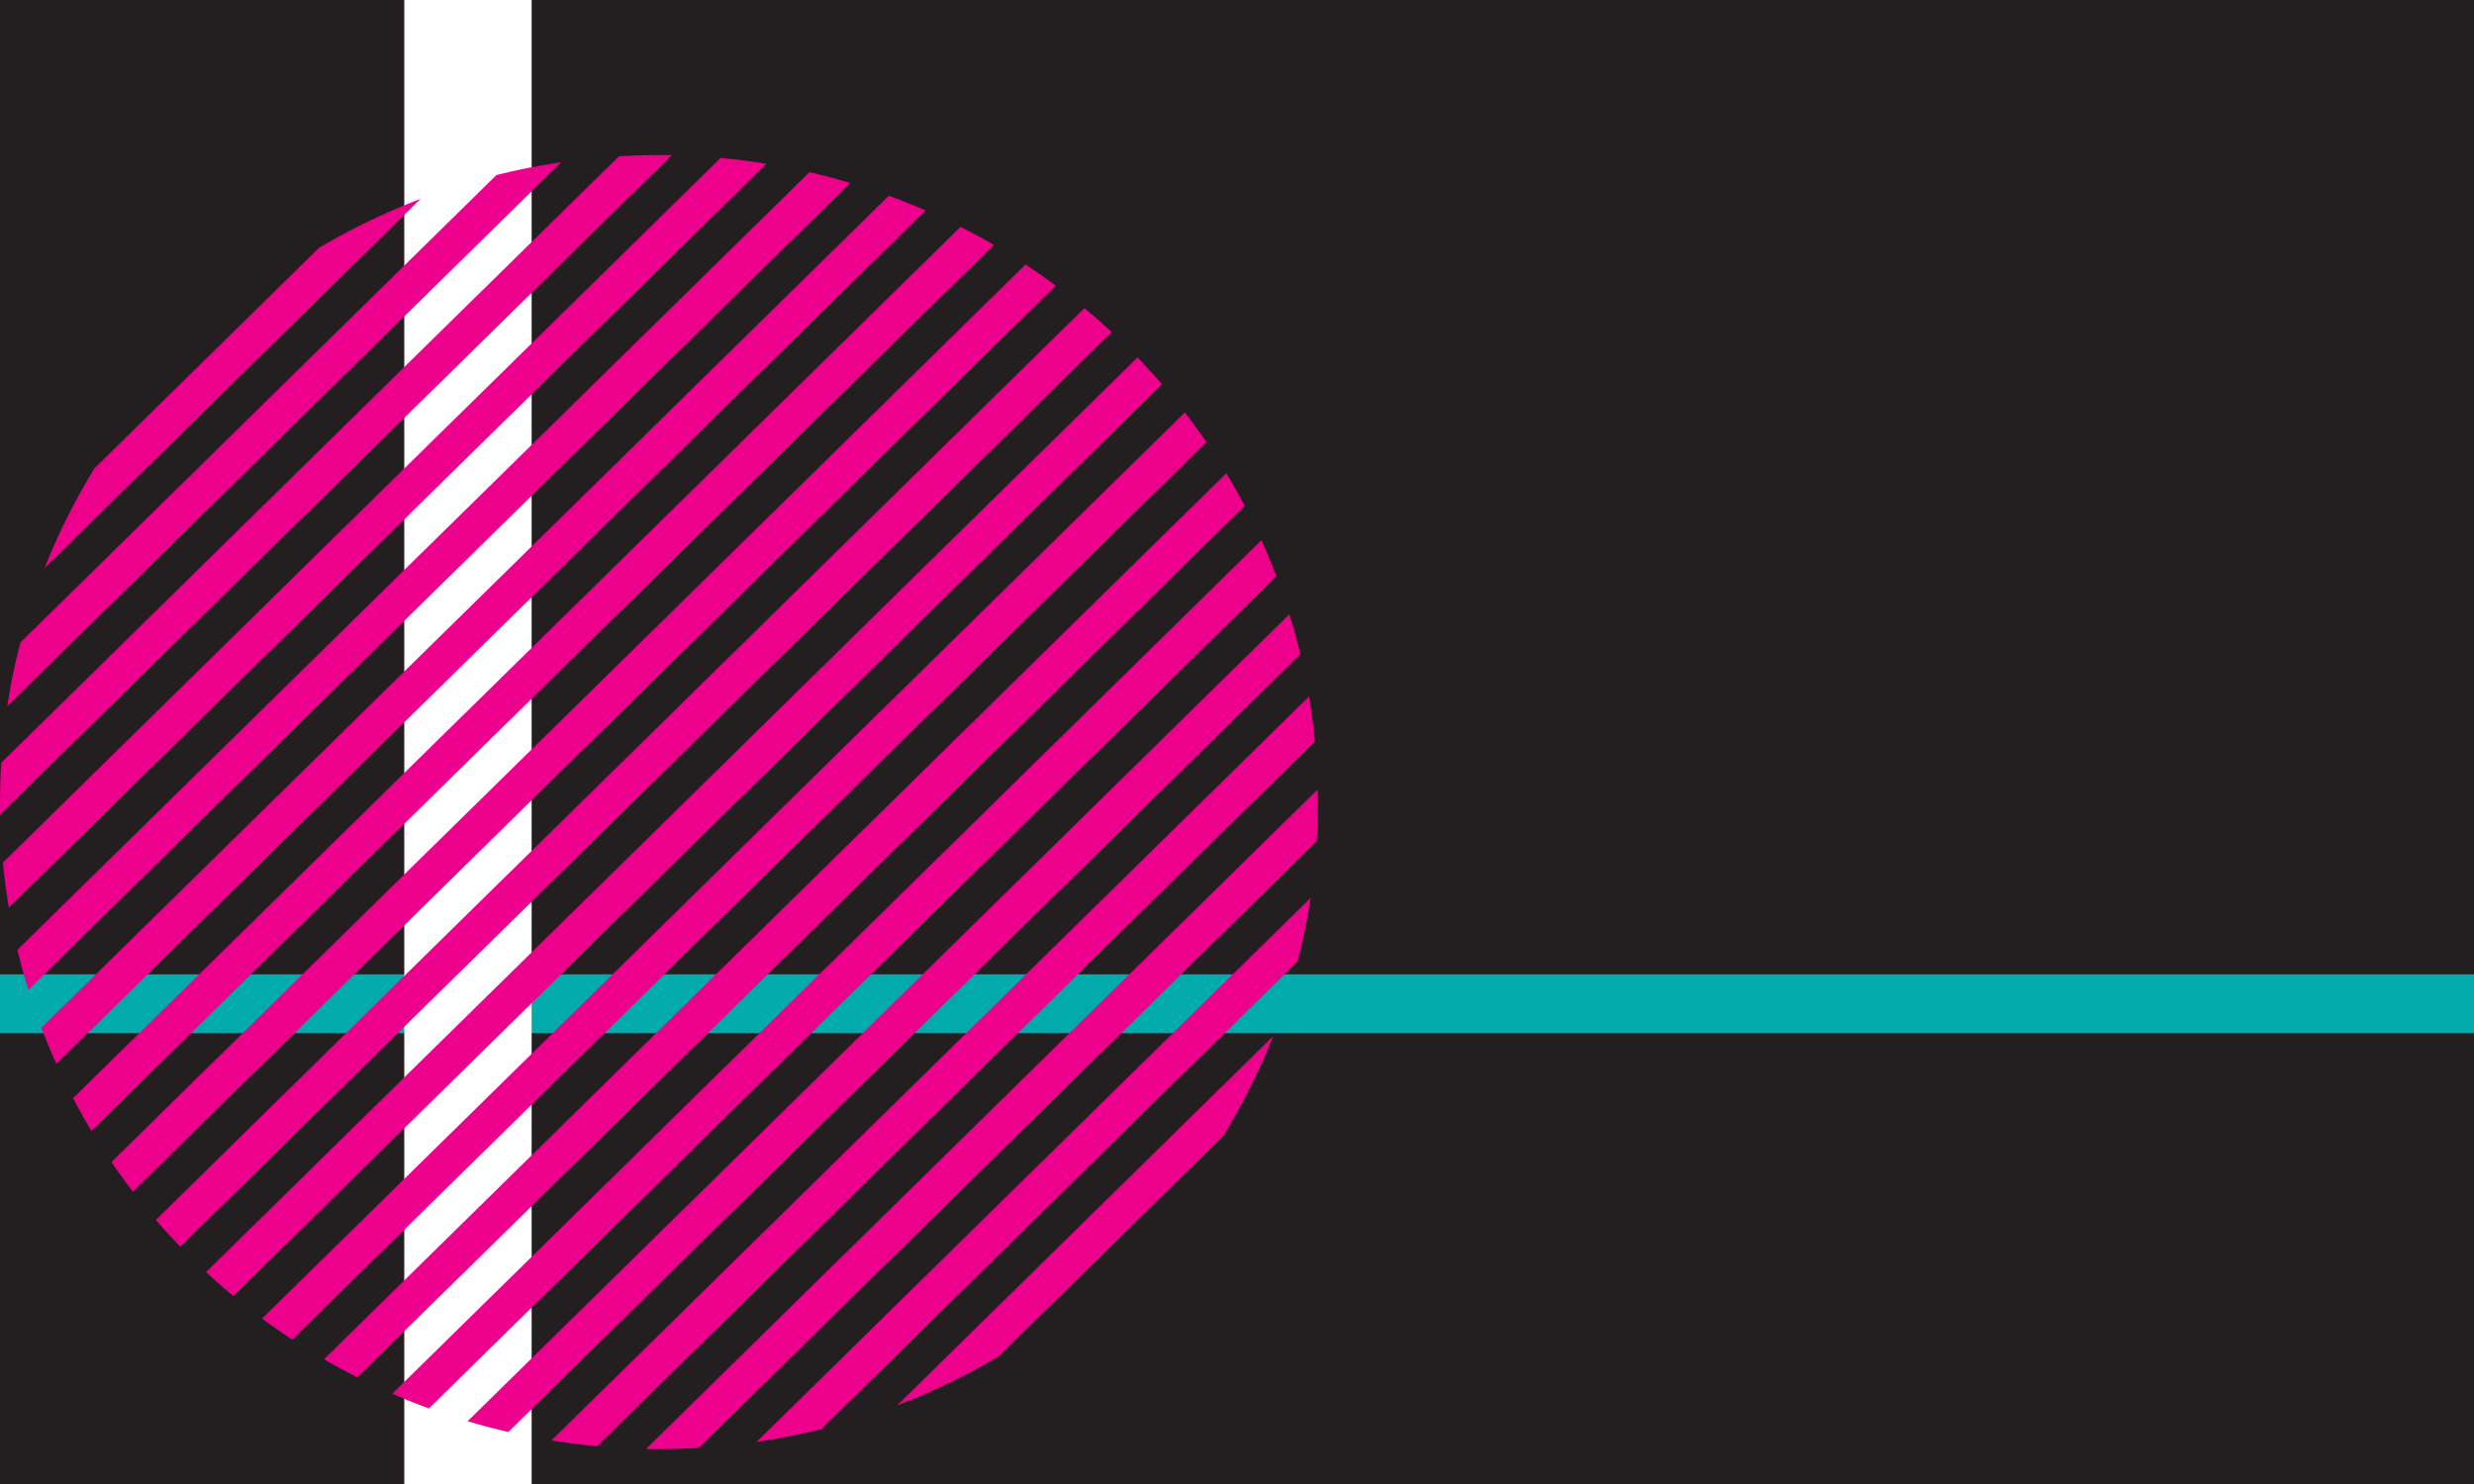 <?xml version="1.0" encoding="UTF-8"?> <svg xmlns="http://www.w3.org/2000/svg" xmlns:xlink="http://www.w3.org/1999/xlink" id="Layer_1" data-name="Layer 1" viewBox="0 0 270 162"><defs><style>.cls-1{fill:none;}.cls-2{fill:#231f20;}.cls-3{fill:#00aaad;}.cls-4{fill:#fff;}.cls-5{clip-path:url(#clip-path);}.cls-6{fill:#ec008c;}</style><clipPath id="clip-path"><ellipse class="cls-1" cx="71.91" cy="87.56" rx="71.91" ry="70.63"></ellipse></clipPath></defs><rect class="cls-2" width="270" height="162"></rect><rect class="cls-3" y="106.36" width="270" height="6.43"></rect><rect class="cls-4" x="44.12" width="13.9" height="162"></rect><g class="cls-5"><polygon class="cls-6" points="104.34 -57.85 -81.77 124.95 -84.6 122.18 101.52 -60.62 104.34 -57.85"></polygon><polygon class="cls-6" points="109.98 -52.31 -76.13 130.49 -78.96 127.72 107.16 -55.08 109.98 -52.31"></polygon><polygon class="cls-6" points="115.62 -46.77 -70.5 136.03 -73.32 133.26 112.8 -49.54 115.62 -46.77"></polygon><polygon class="cls-6" points="121.26 -41.23 -64.86 141.57 -67.68 138.79 118.44 -44 121.26 -41.23"></polygon><polygon class="cls-6" points="126.9 -35.69 -59.22 147.11 -62.04 144.33 124.08 -38.46 126.9 -35.69"></polygon><polygon class="cls-6" points="132.54 -30.15 -53.58 152.65 -56.4 149.87 129.71 -32.92 132.54 -30.15"></polygon><polygon class="cls-6" points="138.18 -24.61 -47.94 158.18 -50.76 155.41 135.35 -27.38 138.18 -24.61"></polygon><polygon class="cls-6" points="143.82 -19.07 -42.3 163.72 -45.12 160.95 140.99 -21.84 143.82 -19.07"></polygon><polygon class="cls-6" points="149.46 -13.53 -36.66 169.26 -39.48 166.49 146.63 -16.3 149.46 -13.53"></polygon><polygon class="cls-6" points="155.1 -7.99 -31.02 174.8 -33.84 172.03 152.27 -10.76 155.1 -7.99"></polygon><polygon class="cls-6" points="160.74 -2.45 -25.38 180.34 -28.2 177.57 157.91 -5.22 160.74 -2.45"></polygon><polygon class="cls-6" points="166.38 3.09 -19.74 185.88 -22.56 183.11 163.55 0.31 166.38 3.09"></polygon><polygon class="cls-6" points="172.01 8.63 -14.1 191.42 -16.92 188.65 169.19 5.85 172.01 8.63"></polygon><polygon class="cls-6" points="177.66 14.16 -8.46 196.96 -11.28 194.19 174.83 11.39 177.66 14.16"></polygon><polygon class="cls-6" points="183.29 19.7 -2.82 202.5 -5.64 199.73 180.47 16.93 183.29 19.7"></polygon><polygon class="cls-6" points="188.93 25.24 2.82 208.04 0 205.27 186.11 22.47 188.93 25.24"></polygon><polygon class="cls-6" points="194.57 30.78 8.46 213.58 5.64 210.81 191.75 28.01 194.57 30.78"></polygon><polygon class="cls-6" points="200.21 36.32 14.1 219.12 11.28 216.34 197.39 33.55 200.21 36.32"></polygon><polygon class="cls-6" points="205.85 41.86 19.74 224.66 16.92 221.88 203.03 39.09 205.85 41.86"></polygon><polygon class="cls-6" points="211.49 47.4 25.38 230.19 22.56 227.42 208.67 44.63 211.49 47.4"></polygon><polygon class="cls-6" points="217.13 52.94 31.02 235.73 28.2 232.96 214.31 50.17 217.13 52.94"></polygon><polygon class="cls-6" points="222.77 58.48 36.66 241.27 33.84 238.5 219.95 55.71 222.77 58.48"></polygon></g></svg> 